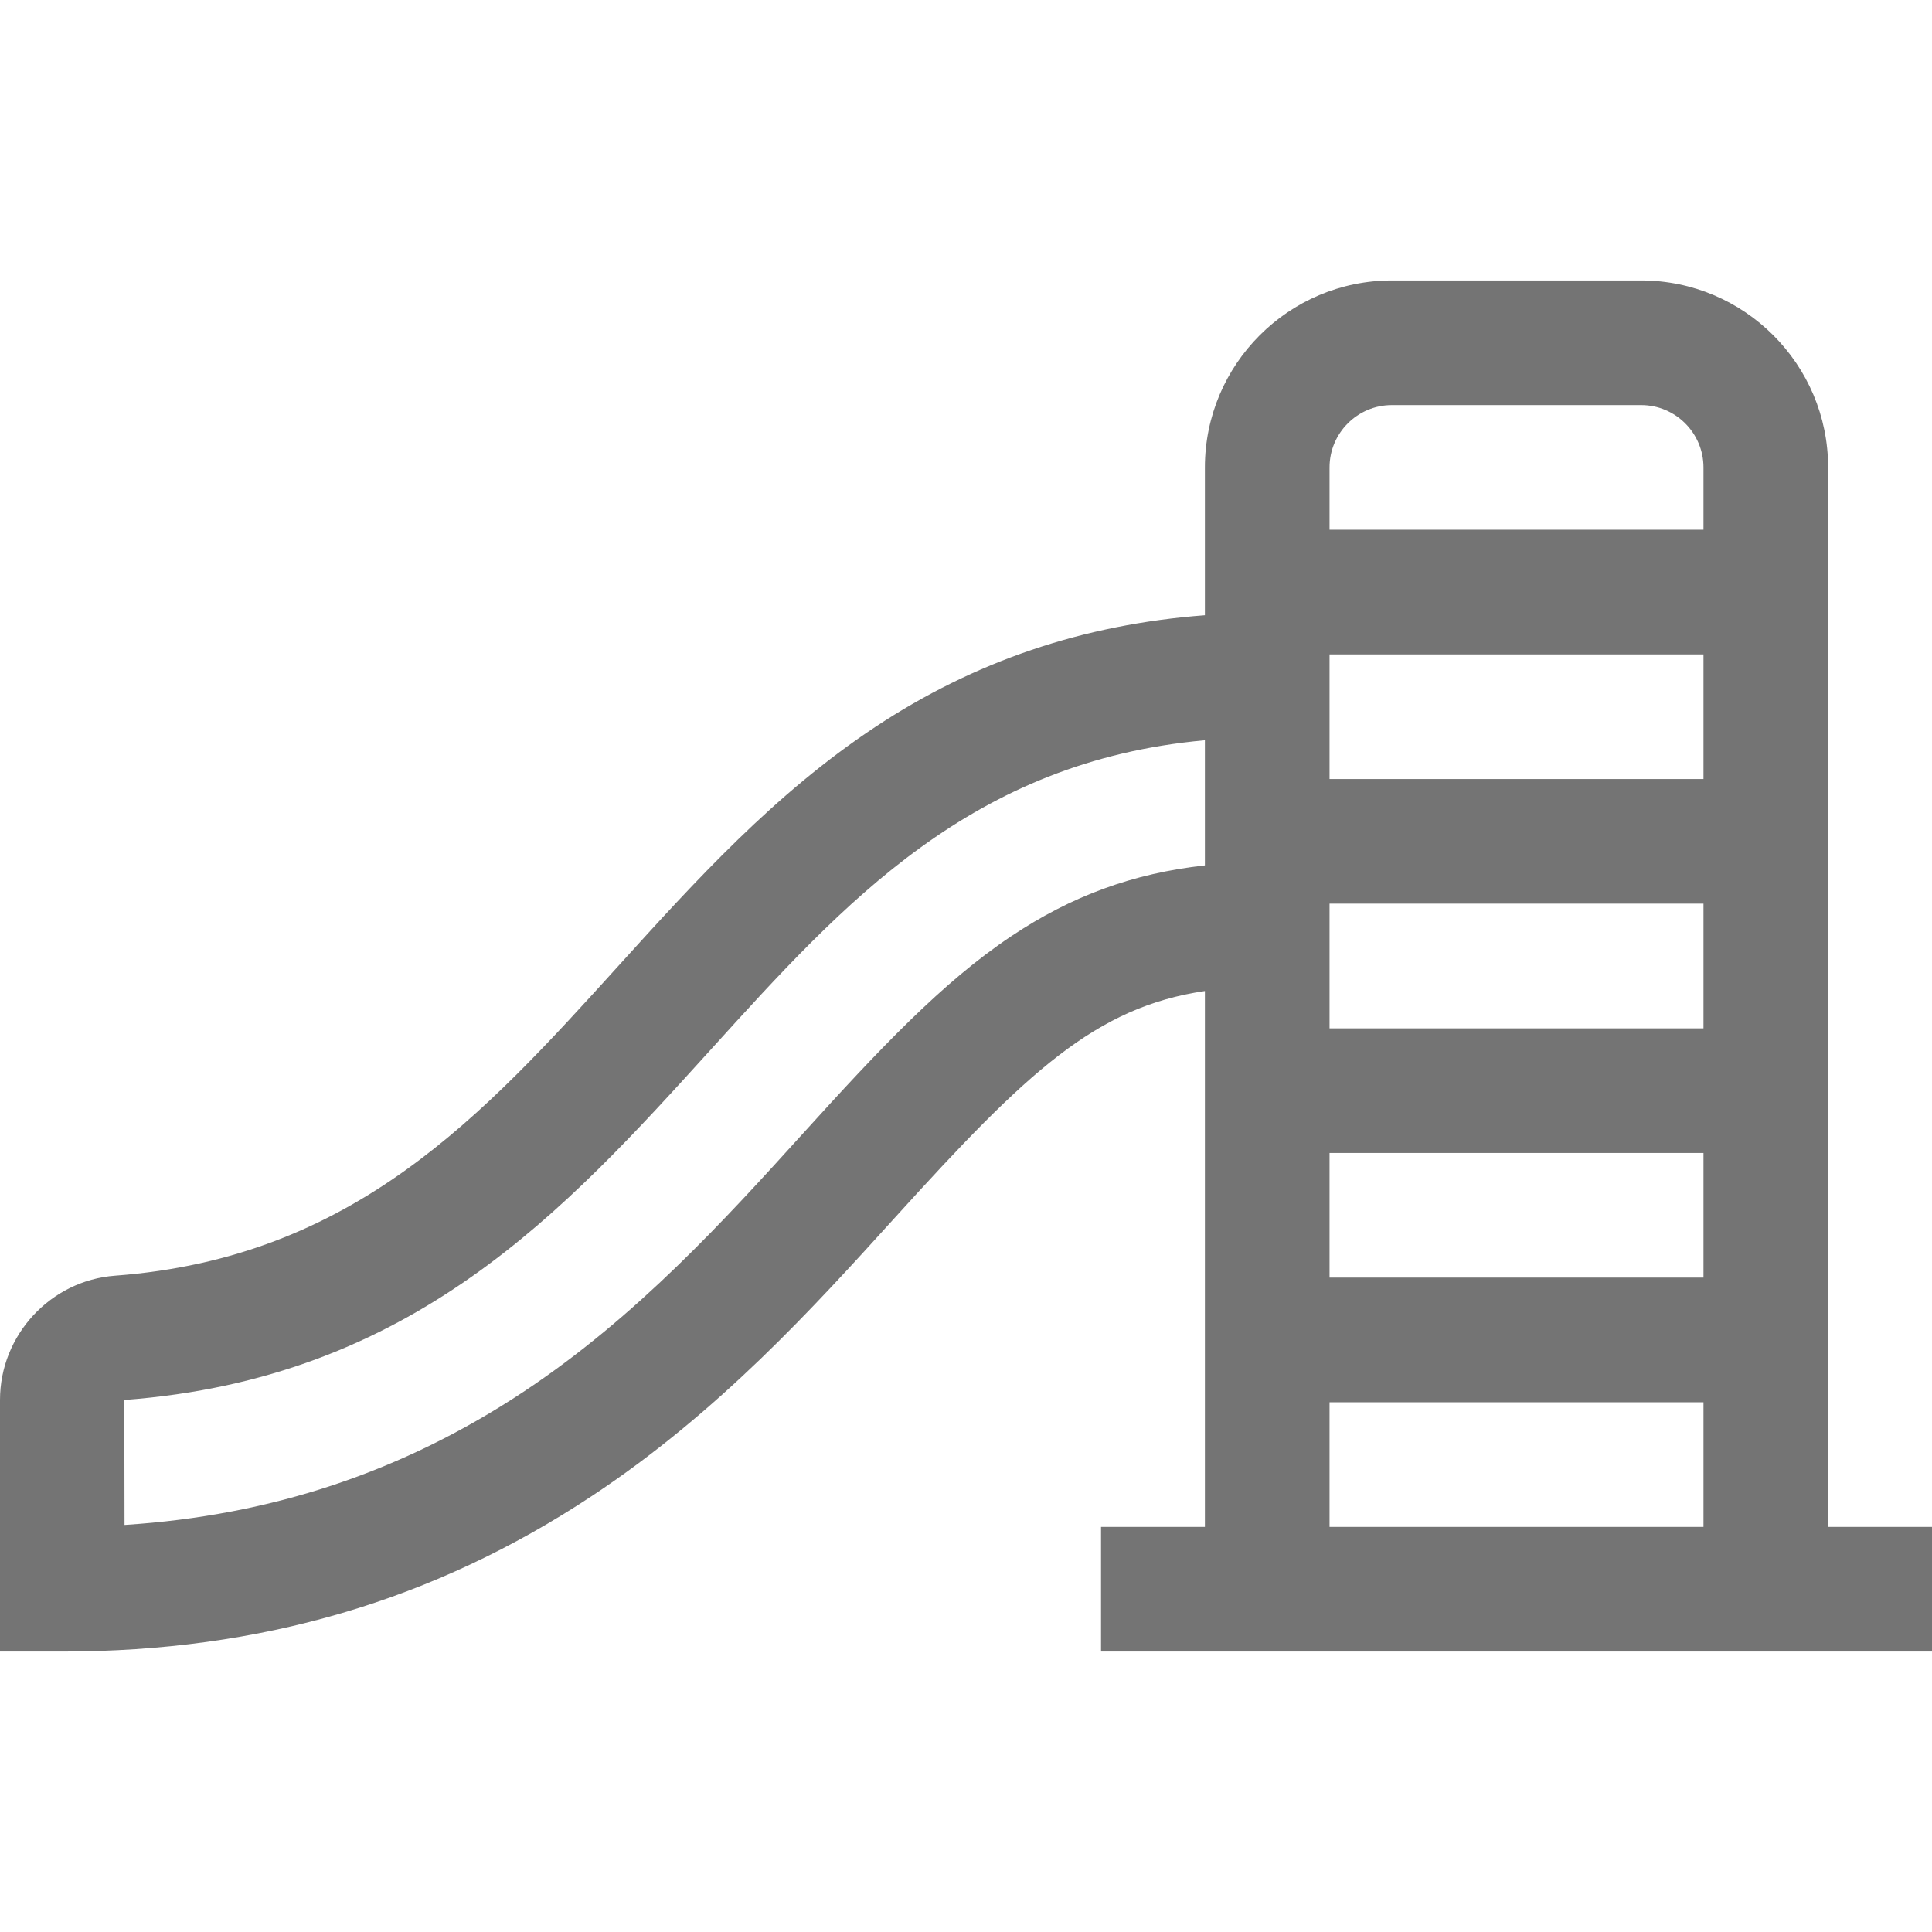 <?xml version="1.0" encoding="UTF-8"?> <svg xmlns="http://www.w3.org/2000/svg" width="800" height="800" viewBox="0 0 800 800" fill="none"> <path d="M756.988 632.258V193.549C756.988 150.86 722.258 116.131 679.569 116.131H576.343C533.654 116.131 498.924 150.86 498.924 193.549V254.759C448.443 258.574 403.548 273.799 362.365 301.063C320.684 328.657 287.876 364.862 256.143 399.874C199.764 462.086 146.511 520.846 47.628 528.235C20.922 530.232 0 552.832 0 579.686V683.87H25.806C107.898 683.87 179.647 662.786 245.156 619.414C297.632 584.672 336.54 541.743 370.879 503.852C425.241 443.868 453.568 417.046 498.926 410.351V632.258H455.915V683.87H800V632.258H756.988ZM498.924 358.343C469.108 361.632 443.666 371.029 418.785 387.635C390.099 406.78 363.902 434.693 332.623 469.205C300.334 504.832 263.739 545.214 216.662 576.382C166.787 609.402 112.558 627.52 51.567 631.444L51.478 579.705C170.917 570.782 233.687 501.519 294.39 434.533C349.834 373.355 402.437 315.302 498.924 306.521V358.343ZM705.375 632.258H550.536V580.646H705.375V632.258ZM705.375 529.032H550.536V477.419H705.375V529.032ZM705.375 425.807H550.536V408.602V374.194H705.375V425.807ZM705.375 322.58H550.536V270.968H705.375V322.58ZM705.375 219.356H550.536V193.549C550.536 179.32 562.113 167.743 576.343 167.743H679.569C693.799 167.743 705.375 179.32 705.375 193.549V219.356Z" fill="#747474"></path> </svg> 